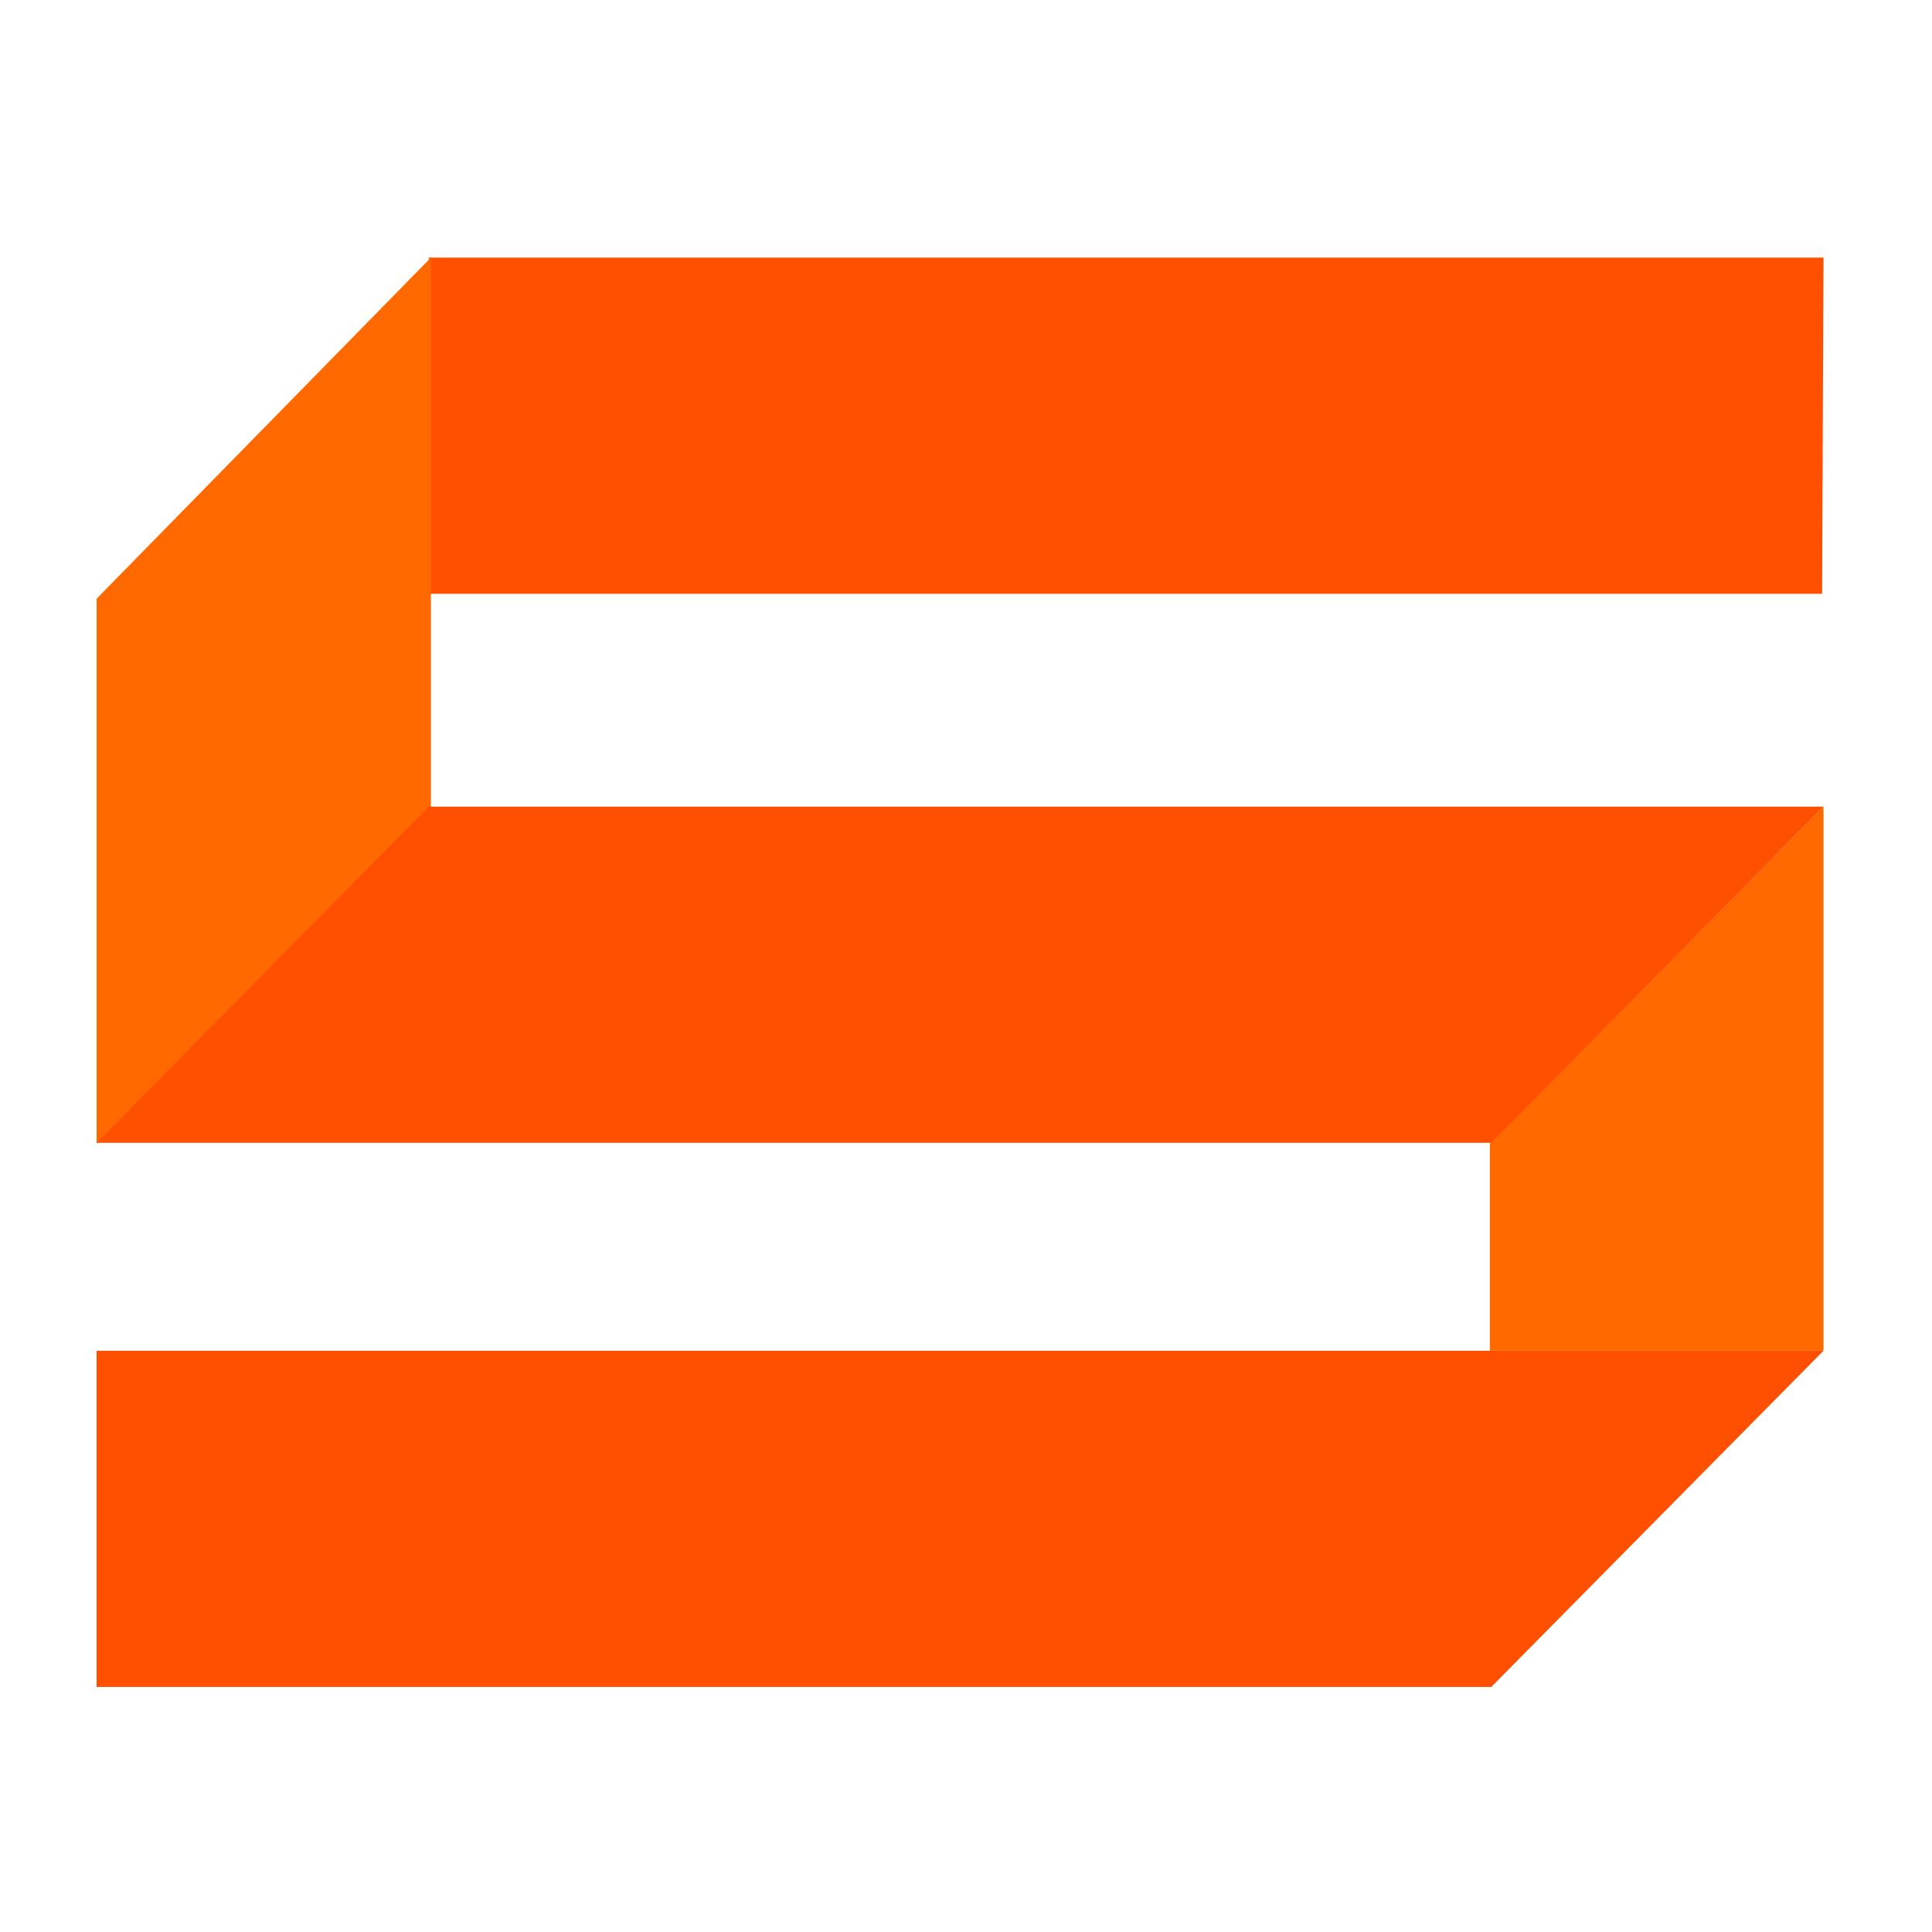 <svg xmlns="http://www.w3.org/2000/svg" width="60" height="60" viewBox="0 0 60 60" fill="none"><path d="M13.318 8V18.441H56.587L56.63 8H13.318Z" fill="#FE5000"></path><path d="M13.383 8L3 18.594V35.514L13.383 25.051V8Z" fill="#FF6900"></path><path d="M56.63 41.949H46.269V35.514L56.63 25.051V41.949Z" fill="#FF6900"></path><path d="M13.318 25.051L3 35.492H46.312L56.63 25.051H13.318Z" fill="#FE5000"></path><path d="M3 41.949V52.39H46.312L56.63 41.949H3Z" fill="#FE5000"></path></svg>